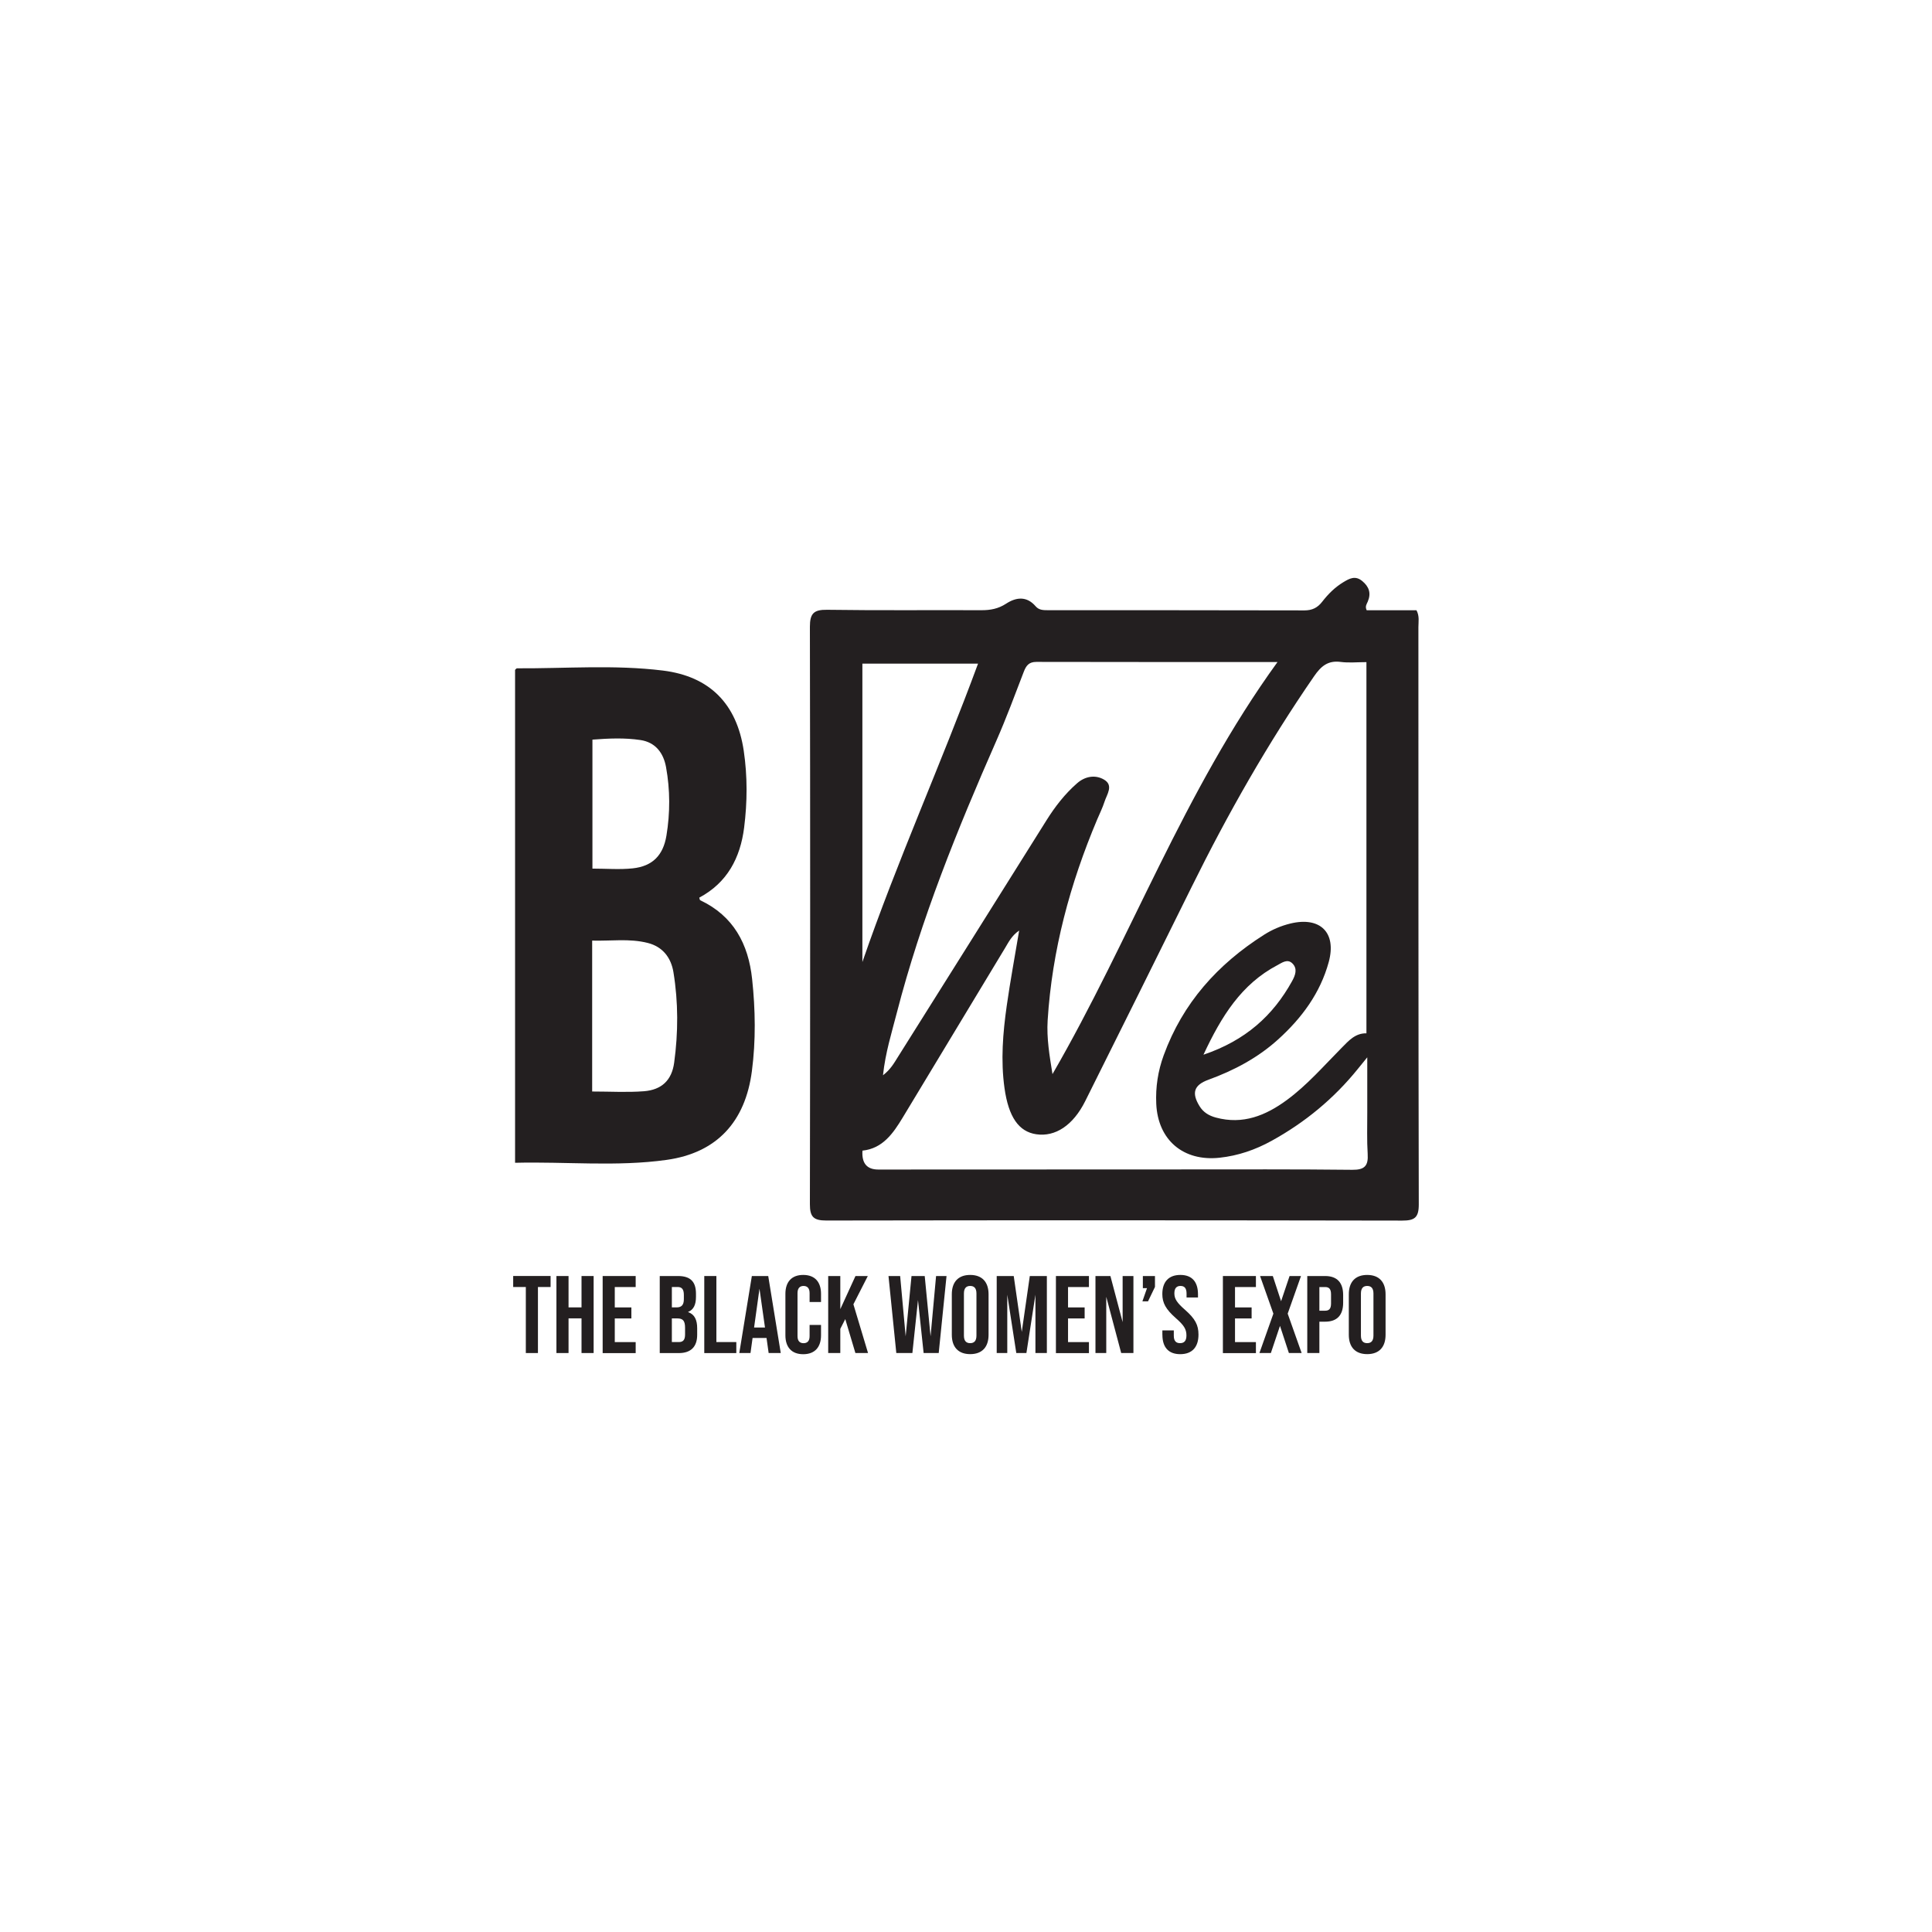 <?xml version="1.0" encoding="UTF-8"?><svg id="Layer_1" xmlns="http://www.w3.org/2000/svg" viewBox="0 0 512 512"><defs><style>.cls-1{fill:#231f20;}</style></defs><g><path class="cls-1" d="M362.19,161.72h13.19c.84,1.58,.51,3.06,.51,4.48,.02,51.01-.02,102.01,.1,153.02,0,3.54-1.19,4.25-4.4,4.25-50.87-.09-101.75-.11-152.62-.02-3.38,0-4.35-.97-4.34-4.33,.09-51.01,.1-102.01,0-153.02,0-3.52,1.02-4.55,4.55-4.5,13.63,.2,27.26,.05,40.89,.11,2.38,.01,4.49-.38,6.54-1.72,2.68-1.75,5.47-2.08,7.85,.69,.91,1.06,2.12,1.02,3.35,1.03,22.64,0,45.28,0,67.91,.05,2.03,0,3.46-.72,4.67-2.29,1.57-2.03,3.38-3.84,5.6-5.18,1.6-.97,3.15-1.84,4.99-.33,1.85,1.52,2.43,3.25,1.49,5.47-.28,.66-.79,1.27-.28,2.3Zm-.07,13.75c-2.49,0-4.68,.23-6.81-.05-3.39-.45-5.22,1.11-7.07,3.8-12.25,17.76-22.87,36.45-32.42,55.78-9.37,18.96-18.78,37.9-28.23,56.82-3.21,6.42-7.93,9.51-12.97,8.77-4.62-.68-7.34-4.54-8.42-12.25-1.02-7.3-.43-14.59,.6-21.83,.93-6.53,2.14-13.02,3.29-19.91-1.97,1.35-2.76,3.01-3.69,4.55-9.06,14.99-18.09,29.99-27.15,44.98-2.55,4.22-5.31,8.23-10.69,8.8q-.34,5.01,4.2,5.01c26.65,0,53.31-.02,79.96-.03,15.21,0,30.43-.07,45.64,.1,3.28,.04,4.29-1.06,4.09-4.2-.23-3.64-.1-7.3-.11-10.95,0-4.53,0-9.06,0-14.66-1.33,1.64-1.92,2.37-2.51,3.09-6.35,7.86-14,14.17-22.84,19.04-4.31,2.38-8.87,3.95-13.78,4.48-9.63,1.04-16.35-4.7-16.79-14.29-.2-4.43,.45-8.7,1.98-12.88,5.05-13.83,14.3-24.12,26.59-31.92,2.18-1.38,4.49-2.37,7-2.98,7.88-1.9,12.27,2.41,10.14,10.21-2.25,8.24-7.15,14.84-13.39,20.49-5.39,4.89-11.7,8.23-18.51,10.71-3.84,1.4-4.49,3.5-2.34,6.99,1.01,1.64,2.48,2.53,4.35,3.03,7.14,1.93,13.19-.54,18.77-4.64,5.42-3.98,9.82-9.08,14.53-13.83,1.87-1.89,3.61-3.92,6.58-3.86v-98.38Zm-23.57-.03c-22.06,0-42.98,.02-63.9-.03-1.99,0-2.71,.99-3.34,2.62-2.35,6.12-4.63,12.29-7.27,18.29-10.33,23.49-19.96,47.23-26.39,72.15-1.35,5.25-3,10.44-3.65,16.49,2.04-1.57,2.95-3.26,3.96-4.86,13.14-20.9,26.27-41.79,39.37-62.71,2.28-3.64,4.88-6.99,8.1-9.81,2.1-1.85,4.81-2.34,7.14-.98,2.61,1.53,.77,3.9,.14,5.86-.52,1.61-1.28,3.15-1.95,4.72-7.19,17.04-11.95,34.66-13.12,53.2-.3,4.78,.5,9.4,1.28,14.27,20.7-35.74,34.74-74.86,59.63-109.2Zm-110.01,79.51c9.24-26.83,20.89-52.58,30.65-79.08h-30.65v79.08Zm90.39,24.56c11.15-3.78,18.43-10.36,23.49-19.51,.82-1.49,1.53-3.26,.07-4.69-1.32-1.3-2.77-.16-3.99,.48-9.49,5.01-14.79,13.47-19.57,23.72Z"/><path class="cls-1" d="M136.5,308.15V177.52c.15-.12,.33-.41,.51-.41,12.88,.07,25.81-.99,38.64,.59,12.45,1.53,19.61,8.85,21.45,21.26,1,6.77,.96,13.59,.1,20.38-1.02,8.03-4.48,14.59-11.88,18.54,.1,.3,.11,.63,.24,.69,8.83,4.17,12.77,11.6,13.76,20.89,.87,8.12,1,16.28-.06,24.39-1.74,13.38-9.24,21.66-22.58,23.53-13.25,1.86-26.66,.43-40.19,.77Zm20.44-18.89c4.78,0,9.26,.27,13.7-.07,4.68-.36,7.39-2.9,8.02-7.57,1.09-7.97,1.11-16.02-.19-23.97-.62-3.79-2.78-6.74-6.8-7.76-4.88-1.24-9.77-.48-14.74-.62v40Zm.06-59.07c3.72,0,7.25,.3,10.7-.07,5.19-.56,8.04-3.41,8.91-8.66,1-6.03,.99-12.13-.1-18.15-.68-3.76-2.79-6.59-6.78-7.19-4.18-.63-8.41-.44-12.73-.11v34.17Z"/></g><g><path class="cls-1" d="M139.35,341.07h-3.35v-2.92h9.91v2.92h-3.35v17.5h-3.21v-17.5Z"/><path class="cls-1" d="M147.46,338.16h3.21v8.31h3.44v-8.31h3.21v20.41h-3.21v-9.19h-3.44v9.19h-3.21v-20.41Z"/><path class="cls-1" d="M159.71,338.16h8.75v2.92h-5.54v5.4h4.4v2.92h-4.4v6.27h5.54v2.92h-8.75v-20.41Z"/><path class="cls-1" d="M174.85,338.16h4.84c3.33,0,4.75,1.55,4.75,4.7v.82c0,2.1-.64,3.41-2.07,3.99v.06c1.72,.58,2.39,2.1,2.39,4.26v1.75c0,3.15-1.66,4.84-4.87,4.84h-5.05v-20.41Zm4.46,8.31c1.19,0,1.92-.53,1.92-2.16v-1.14c0-1.46-.5-2.1-1.63-2.1h-1.55v5.4h1.25Zm.58,9.19c1.08,0,1.66-.5,1.66-2.01v-1.78c0-1.9-.61-2.48-2.07-2.48h-1.43v6.27h1.84Z"/><path class="cls-1" d="M186.64,338.16h3.21v17.5h5.28v2.92h-8.49v-20.41Z"/><path class="cls-1" d="M203.14,354.58h-3.7l-.55,3.99h-2.97l3.33-20.41h4.34l3.32,20.41h-3.21l-.56-3.99Zm-.41-2.77l-1.46-10.29-1.43,10.29h2.89Z"/><path class="cls-1" d="M208.14,353.85v-10.96c0-3.15,1.63-5.02,4.72-5.02s4.72,1.87,4.72,5.02v2.16h-3.03v-2.36c0-1.34-.64-1.9-1.6-1.9s-1.6,.56-1.6,1.9v11.4c0,1.34,.64,1.87,1.6,1.87s1.6-.53,1.6-1.87v-2.97h3.03v2.74c0,3.15-1.63,5.02-4.72,5.02s-4.72-1.87-4.72-5.02Z"/><path class="cls-1" d="M224,349.59l-1.31,2.56v6.42h-3.21v-20.41h3.21v8.78l4.02-8.78h3.27l-3.82,7.49,3.88,12.92h-3.35l-2.68-8.98Z"/><path class="cls-1" d="M235.46,338.16h3.09l1.46,15.98,1.55-15.98h3.5l1.55,15.98,1.46-15.98h2.77l-2.07,20.41h-4l-1.49-14.03-1.49,14.03h-4.26l-2.07-20.41Z"/><path class="cls-1" d="M252.24,353.73v-10.73c0-3.27,1.72-5.13,4.87-5.13s4.87,1.87,4.87,5.13v10.73c0,3.27-1.72,5.13-4.87,5.13s-4.87-1.87-4.87-5.13Zm6.53,.21v-11.14c0-1.46-.64-2.01-1.66-2.01s-1.66,.56-1.66,2.01v11.14c0,1.46,.64,2.01,1.66,2.01s1.66-.56,1.66-2.01Z"/><path class="cls-1" d="M264.13,338.16h4.52l2.13,14.81,2.13-14.81h4.52v20.41h-3.03v-15.46l-2.39,15.46h-2.68l-2.39-15.46v15.46h-2.8v-20.41Z"/><path class="cls-1" d="M279.83,338.16h8.75v2.92h-5.54v5.4h4.4v2.92h-4.4v6.27h5.54v2.92h-8.75v-20.41Z"/><path class="cls-1" d="M290.3,338.16h3.97l3.24,12.22v-12.22h2.86v20.41h-3.24l-3.96-14.9v14.9h-2.86v-20.41Z"/><path class="cls-1" d="M303.98,341.37h-1.11v-3.21h3.21v2.89l-1.84,3.82h-1.49l1.22-3.5Z"/><path class="cls-1" d="M308.04,353.73v-1.16h3.03v1.4c0,1.46,.64,1.98,1.66,1.98s1.69-.53,1.69-2.04c0-1.69-.7-2.74-2.8-4.58-2.68-2.36-3.59-4.05-3.59-6.39,0-3.21,1.66-5.07,4.78-5.07s4.67,1.87,4.67,5.13v.85h-3.03v-1.05c0-1.46-.59-2.01-1.6-2.01s-1.63,.56-1.63,1.96c0,1.49,.73,2.54,2.83,4.37,2.68,2.36,3.56,4.02,3.56,6.56,0,3.32-1.69,5.19-4.84,5.19s-4.72-1.87-4.72-5.13Z"/><path class="cls-1" d="M324.08,338.16h8.75v2.92h-5.54v5.4h4.4v2.92h-4.4v6.27h5.54v2.92h-8.75v-20.41Z"/><path class="cls-1" d="M337.46,348.13l-3.53-9.97h3.38l2.19,6.68,2.25-6.68h3.03l-3.53,9.97,3.7,10.44h-3.38l-2.36-7.2-2.42,7.2h-3.03l3.7-10.44Z"/><path class="cls-1" d="M346.45,338.16h4.72c3.21,0,4.78,1.78,4.78,5.05v2.01c0,3.27-1.57,5.04-4.78,5.04h-1.52v8.31h-3.21v-20.41Zm4.72,9.19c1.02,0,1.57-.47,1.57-1.92v-2.42c0-1.46-.56-1.93-1.57-1.93h-1.52v6.27h1.52Z"/><path class="cls-1" d="M357.45,353.73v-10.73c0-3.27,1.72-5.13,4.87-5.13s4.87,1.87,4.87,5.13v10.73c0,3.27-1.72,5.13-4.87,5.13s-4.87-1.87-4.87-5.13Zm6.53,.21v-11.14c0-1.46-.64-2.01-1.66-2.01s-1.66,.56-1.66,2.01v11.14c0,1.46,.64,2.01,1.66,2.01s1.66-.56,1.66-2.01Z"/></g></svg>